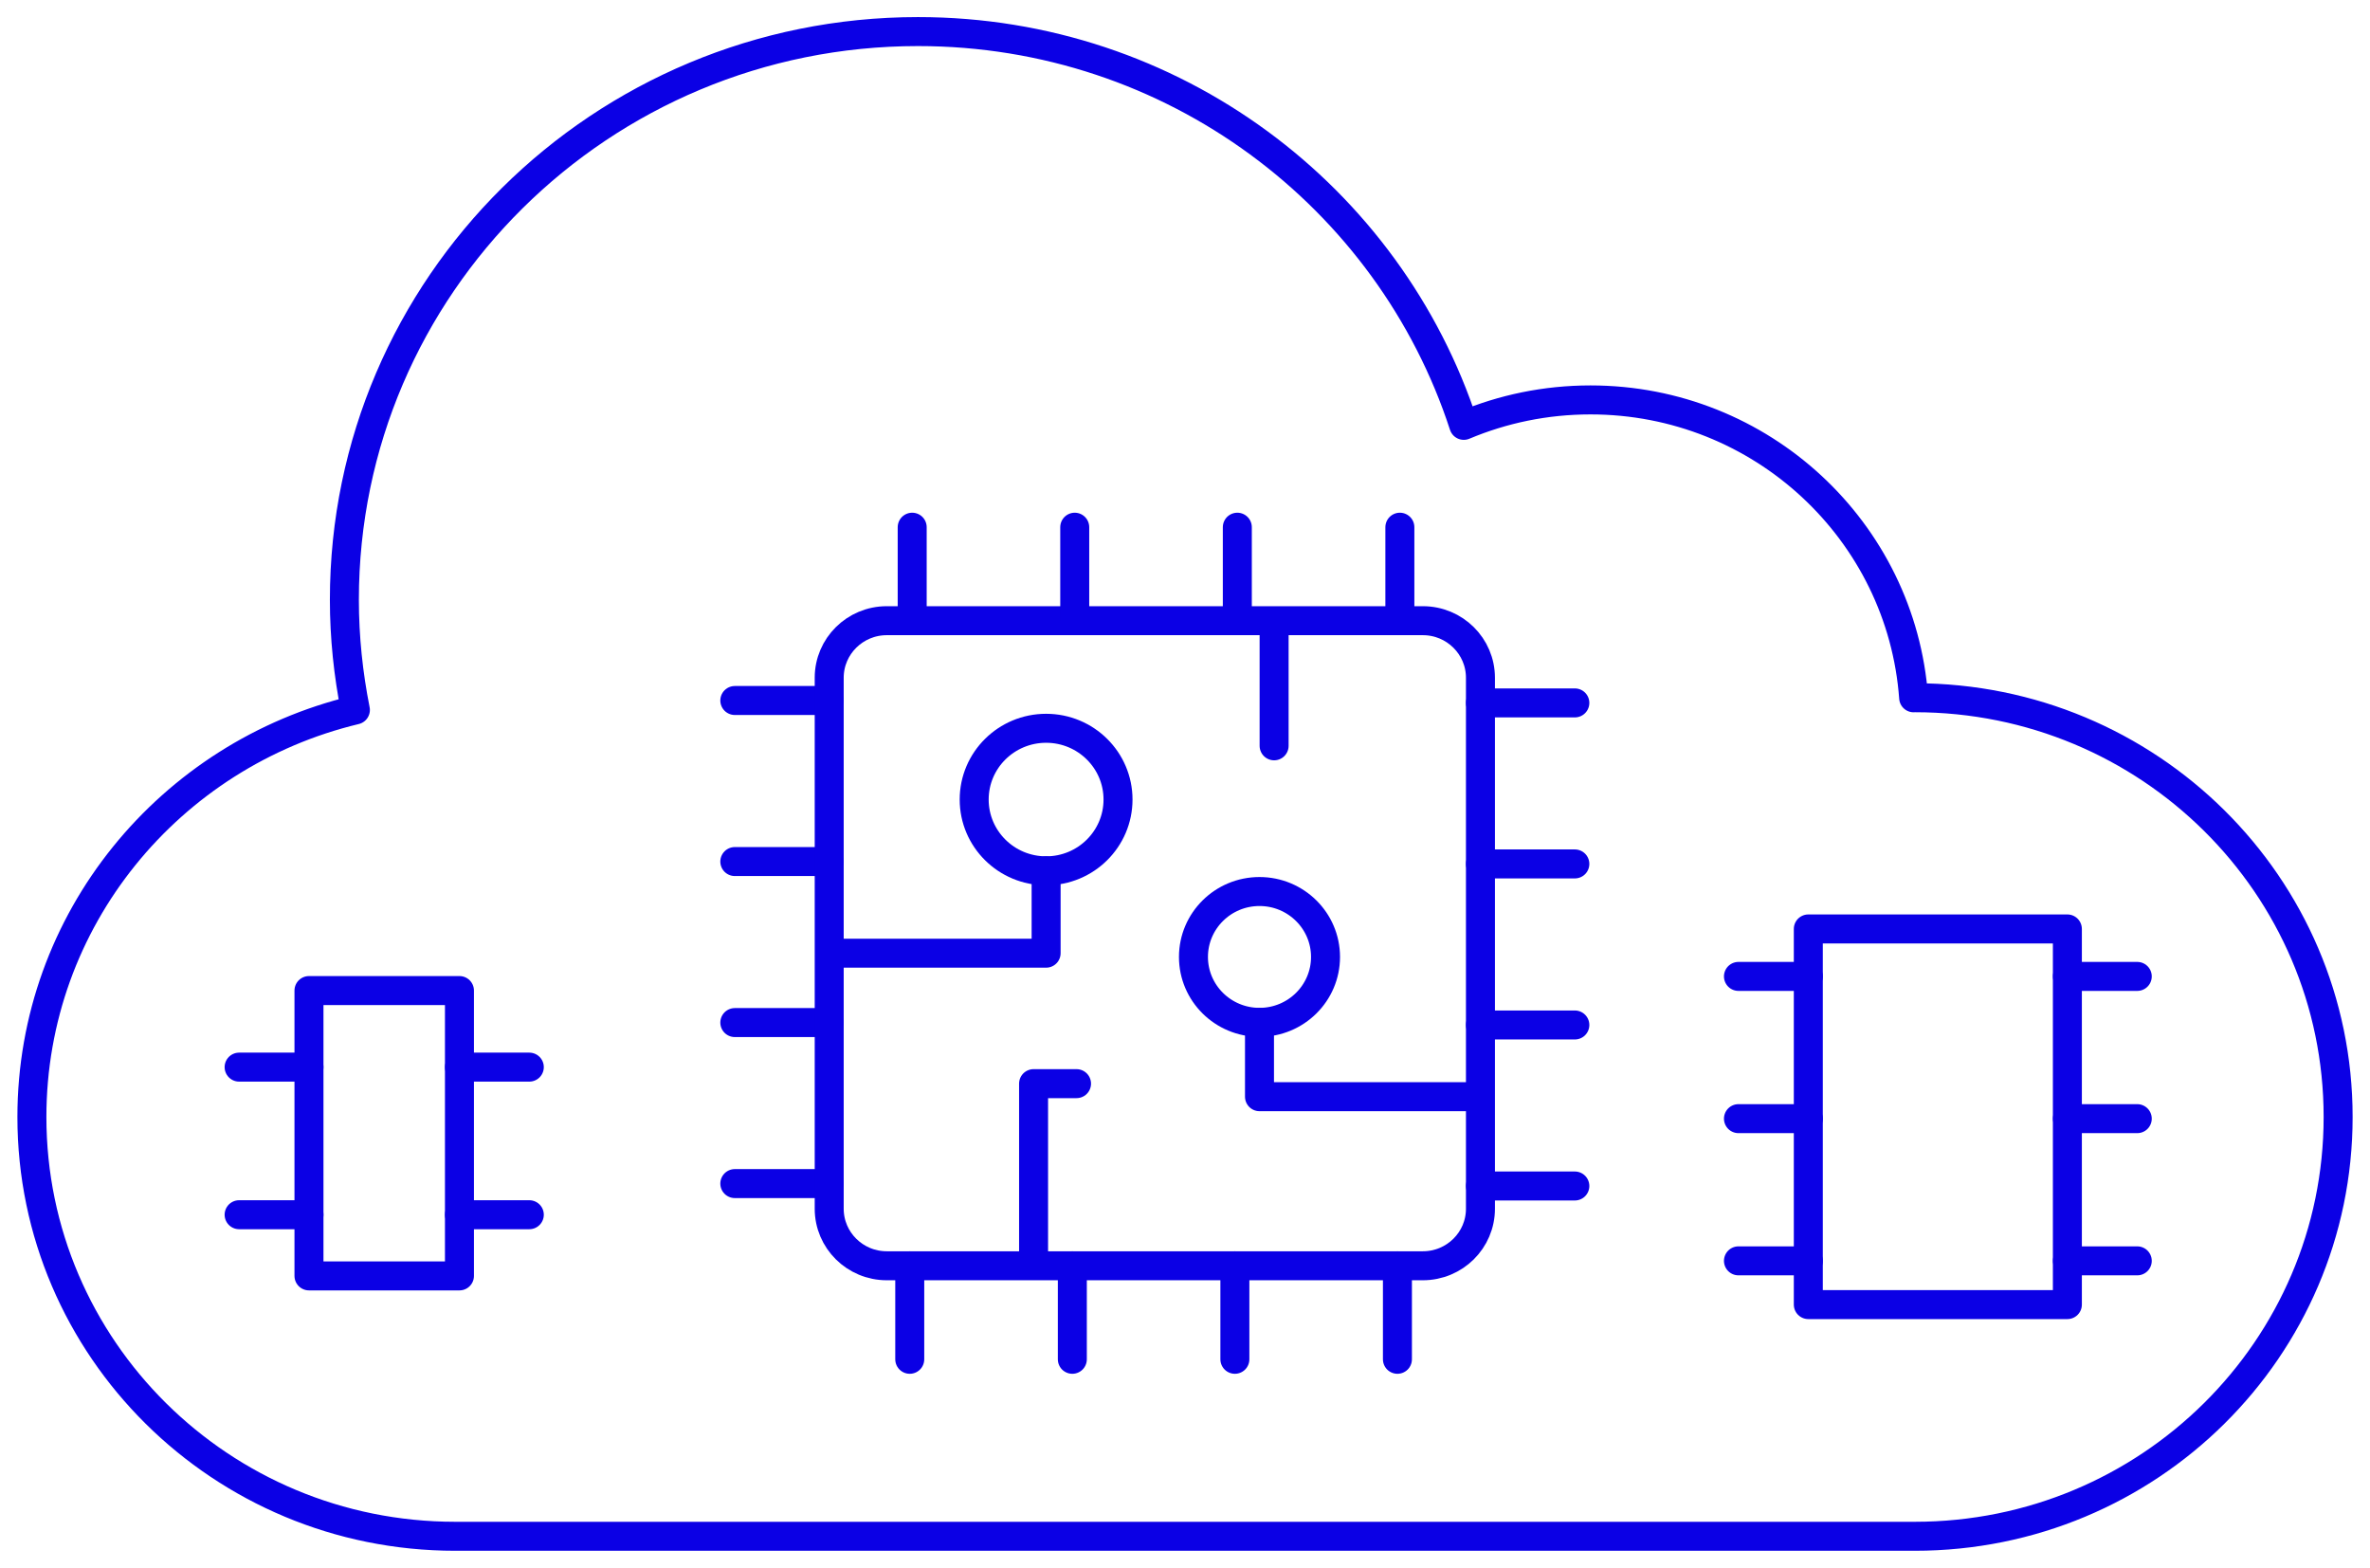 <svg xmlns="http://www.w3.org/2000/svg" xmlns:xlink="http://www.w3.org/1999/xlink" width="65px" height="43px" viewBox="0 0 65 43"><title>176B698C-14C4-44B3-9FB7-20073B27A280</title><defs><polygon id="path-1" points="0 43 65 43 65 0 0 0"></polygon></defs><g id="Page-1" stroke="none" stroke-width="1" fill="none" fill-rule="evenodd"><g id="Home_Debropers_1" transform="translate(-271, -2327)"><g id="Group-62" transform="translate(271, 2327)"><path d="M9.747,19.471 C9.553,18.493 9.445,17.483 9.445,16.449 C9.445,7.843 16.489,0.866 25.177,0.866 C32.179,0.866 38.107,5.402 40.146,11.666 C41.214,11.217 42.388,10.968 43.621,10.968 C48.315,10.968 52.151,14.572 52.484,19.138 C52.496,19.138 52.506,19.136 52.517,19.136 C58.929,19.136 64.126,24.284 64.126,30.635 C64.126,36.985 58.929,42.134 52.517,42.134 L12.483,42.134 C6.072,42.134 0.875,36.985 0.875,30.635 C0.875,25.219 4.658,20.691 9.747,19.471 Z" id="Stroke-1" stroke="#0B00E5" stroke-width="0.795" stroke-linecap="round" stroke-linejoin="round"></path><line x1="22.742" y1="19.212" x2="20.153" y2="19.212" id="Stroke-3" stroke="#0B00E5" stroke-width="0.795" stroke-linecap="round" stroke-linejoin="round"></line><line x1="22.742" y1="23.629" x2="20.153" y2="23.629" id="Stroke-5" stroke="#0B00E5" stroke-width="0.795" stroke-linecap="round" stroke-linejoin="round"></line><line x1="22.742" y1="28.045" x2="20.153" y2="28.045" id="Stroke-7" stroke="#0B00E5" stroke-width="0.795" stroke-linecap="round" stroke-linejoin="round"></line><line x1="22.742" y1="32.461" x2="20.153" y2="32.461" id="Stroke-9" stroke="#0B00E5" stroke-width="0.795" stroke-linecap="round" stroke-linejoin="round"></line><path d="M22.742,33.151 L22.742,18.588 C22.742,17.724 23.449,17.023 24.321,17.023 L39.023,17.023 C39.896,17.023 40.603,17.724 40.603,18.588 L40.603,33.151 C40.603,34.015 39.896,34.715 39.023,34.715 L24.321,34.715 C23.449,34.715 22.742,34.015 22.742,33.151 Z" id="Stroke-11" stroke="#0B00E5" stroke-width="0.795" stroke-linecap="round" stroke-linejoin="round"></path><line x1="40.603" y1="32.527" x2="43.192" y2="32.527" id="Stroke-13" stroke="#0B00E5" stroke-width="0.795" stroke-linecap="round" stroke-linejoin="round"></line><line x1="40.603" y1="28.111" x2="43.192" y2="28.111" id="Stroke-15" stroke="#0B00E5" stroke-width="0.795" stroke-linecap="round" stroke-linejoin="round"></line><line x1="40.603" y1="23.694" x2="43.192" y2="23.694" id="Stroke-17" stroke="#0B00E5" stroke-width="0.795" stroke-linecap="round" stroke-linejoin="round"></line><line x1="40.603" y1="19.278" x2="43.192" y2="19.278" id="Stroke-19" stroke="#0B00E5" stroke-width="0.795" stroke-linecap="round" stroke-linejoin="round"></line><line x1="24.951" y1="34.716" x2="24.951" y2="37.28" id="Stroke-21" stroke="#0B00E5" stroke-width="0.795" stroke-linecap="round" stroke-linejoin="round"></line><line x1="29.41" y1="34.716" x2="29.41" y2="37.28" id="Stroke-23" stroke="#0B00E5" stroke-width="0.795" stroke-linecap="round" stroke-linejoin="round"></line><line x1="33.868" y1="34.716" x2="33.868" y2="37.28" id="Stroke-25" stroke="#0B00E5" stroke-width="0.795" stroke-linecap="round" stroke-linejoin="round"></line><line x1="38.326" y1="34.716" x2="38.326" y2="37.28" id="Stroke-27" stroke="#0B00E5" stroke-width="0.795" stroke-linecap="round" stroke-linejoin="round"></line><line x1="38.393" y1="17.023" x2="38.393" y2="14.459" id="Stroke-29" stroke="#0B00E5" stroke-width="0.795" stroke-linecap="round" stroke-linejoin="round"></line><line x1="33.935" y1="17.023" x2="33.935" y2="14.459" id="Stroke-31" stroke="#0B00E5" stroke-width="0.795" stroke-linecap="round" stroke-linejoin="round"></line><line x1="29.476" y1="17.023" x2="29.476" y2="14.459" id="Stroke-33" stroke="#0B00E5" stroke-width="0.795" stroke-linecap="round" stroke-linejoin="round"></line><line x1="25.018" y1="17.023" x2="25.018" y2="14.459" id="Stroke-35" stroke="#0B00E5" stroke-width="0.795" stroke-linecap="round" stroke-linejoin="round"></line><polyline id="Stroke-37" stroke="#0B00E5" stroke-width="0.795" stroke-linecap="round" stroke-linejoin="round" points="40.371 30.078 34.543 30.078 34.543 28.039"></polyline><path d="M36.354,26.245 C36.354,27.236 35.543,28.039 34.543,28.039 C33.543,28.039 32.732,27.236 32.732,26.245 C32.732,25.254 33.543,24.451 34.543,24.451 C35.543,24.451 36.354,25.254 36.354,26.245 Z" id="Stroke-39" stroke="#0B00E5" stroke-width="0.795" stroke-linecap="round" stroke-linejoin="round"></path><path d="M30.663,21.928 C30.663,23.008 29.78,23.883 28.691,23.883 C27.601,23.883 26.718,23.008 26.718,21.928 C26.718,20.849 27.601,19.974 28.691,19.974 C29.78,19.974 30.663,20.849 30.663,21.928 Z" id="Stroke-41" stroke="#0B00E5" stroke-width="0.795" stroke-linecap="round" stroke-linejoin="round"></path><polyline id="Stroke-43" stroke="#0B00E5" stroke-width="0.795" stroke-linecap="round" stroke-linejoin="round" points="28.691 23.883 28.691 26.142 22.974 26.142"></polyline><polyline id="Stroke-45" stroke="#0B00E5" stroke-width="0.795" stroke-linecap="round" stroke-linejoin="round" points="29.525 29.72 28.347 29.72 28.347 34.486"></polyline><line x1="34.944" y1="17.253" x2="34.944" y2="20.455" id="Stroke-47" stroke="#0B00E5" stroke-width="0.795" stroke-linecap="round" stroke-linejoin="round"></line><mask id="mask-2" fill="white"><use xlink:href="#path-1"></use></mask><g id="Clip-50"></g><polygon id="Stroke-49" stroke="#0B00E5" stroke-width="0.795" stroke-linecap="round" stroke-linejoin="round" mask="url(#mask-2)" points="49.595 35.78 56.7 35.78 56.7 25.477 49.595 25.477"></polygon><polygon id="Stroke-51" stroke="#0B00E5" stroke-width="0.795" stroke-linecap="round" stroke-linejoin="round" mask="url(#mask-2)" points="8.474 34.993 12.601 34.993 12.601 27.167 8.474 27.167"></polygon><line x1="49.595" y1="26.779" x2="47.679" y2="26.779" id="Stroke-52" stroke="#0B00E5" stroke-width="0.795" stroke-linecap="round" stroke-linejoin="round" mask="url(#mask-2)"></line><line x1="49.595" y1="30.68" x2="47.679" y2="30.68" id="Stroke-53" stroke="#0B00E5" stroke-width="0.795" stroke-linecap="round" stroke-linejoin="round" mask="url(#mask-2)"></line><line x1="49.595" y1="34.58" x2="47.679" y2="34.58" id="Stroke-54" stroke="#0B00E5" stroke-width="0.795" stroke-linecap="round" stroke-linejoin="round" mask="url(#mask-2)"></line><line x1="58.617" y1="26.779" x2="56.701" y2="26.779" id="Stroke-55" stroke="#0B00E5" stroke-width="0.795" stroke-linecap="round" stroke-linejoin="round" mask="url(#mask-2)"></line><line x1="58.617" y1="30.68" x2="56.701" y2="30.68" id="Stroke-56" stroke="#0B00E5" stroke-width="0.795" stroke-linecap="round" stroke-linejoin="round" mask="url(#mask-2)"></line><line x1="58.617" y1="34.58" x2="56.701" y2="34.58" id="Stroke-57" stroke="#0B00E5" stroke-width="0.795" stroke-linecap="round" stroke-linejoin="round" mask="url(#mask-2)"></line><line x1="14.517" y1="29.267" x2="12.601" y2="29.267" id="Stroke-58" stroke="#0B00E5" stroke-width="0.795" stroke-linecap="round" stroke-linejoin="round" mask="url(#mask-2)"></line><line x1="14.517" y1="33.315" x2="12.601" y2="33.315" id="Stroke-59" stroke="#0B00E5" stroke-width="0.795" stroke-linecap="round" stroke-linejoin="round" mask="url(#mask-2)"></line><line x1="8.474" y1="29.267" x2="6.558" y2="29.267" id="Stroke-60" stroke="#0B00E5" stroke-width="0.795" stroke-linecap="round" stroke-linejoin="round" mask="url(#mask-2)"></line><line x1="8.474" y1="33.315" x2="6.558" y2="33.315" id="Stroke-61" stroke="#0B00E5" stroke-width="0.795" stroke-linecap="round" stroke-linejoin="round" mask="url(#mask-2)"></line></g></g></g></svg>